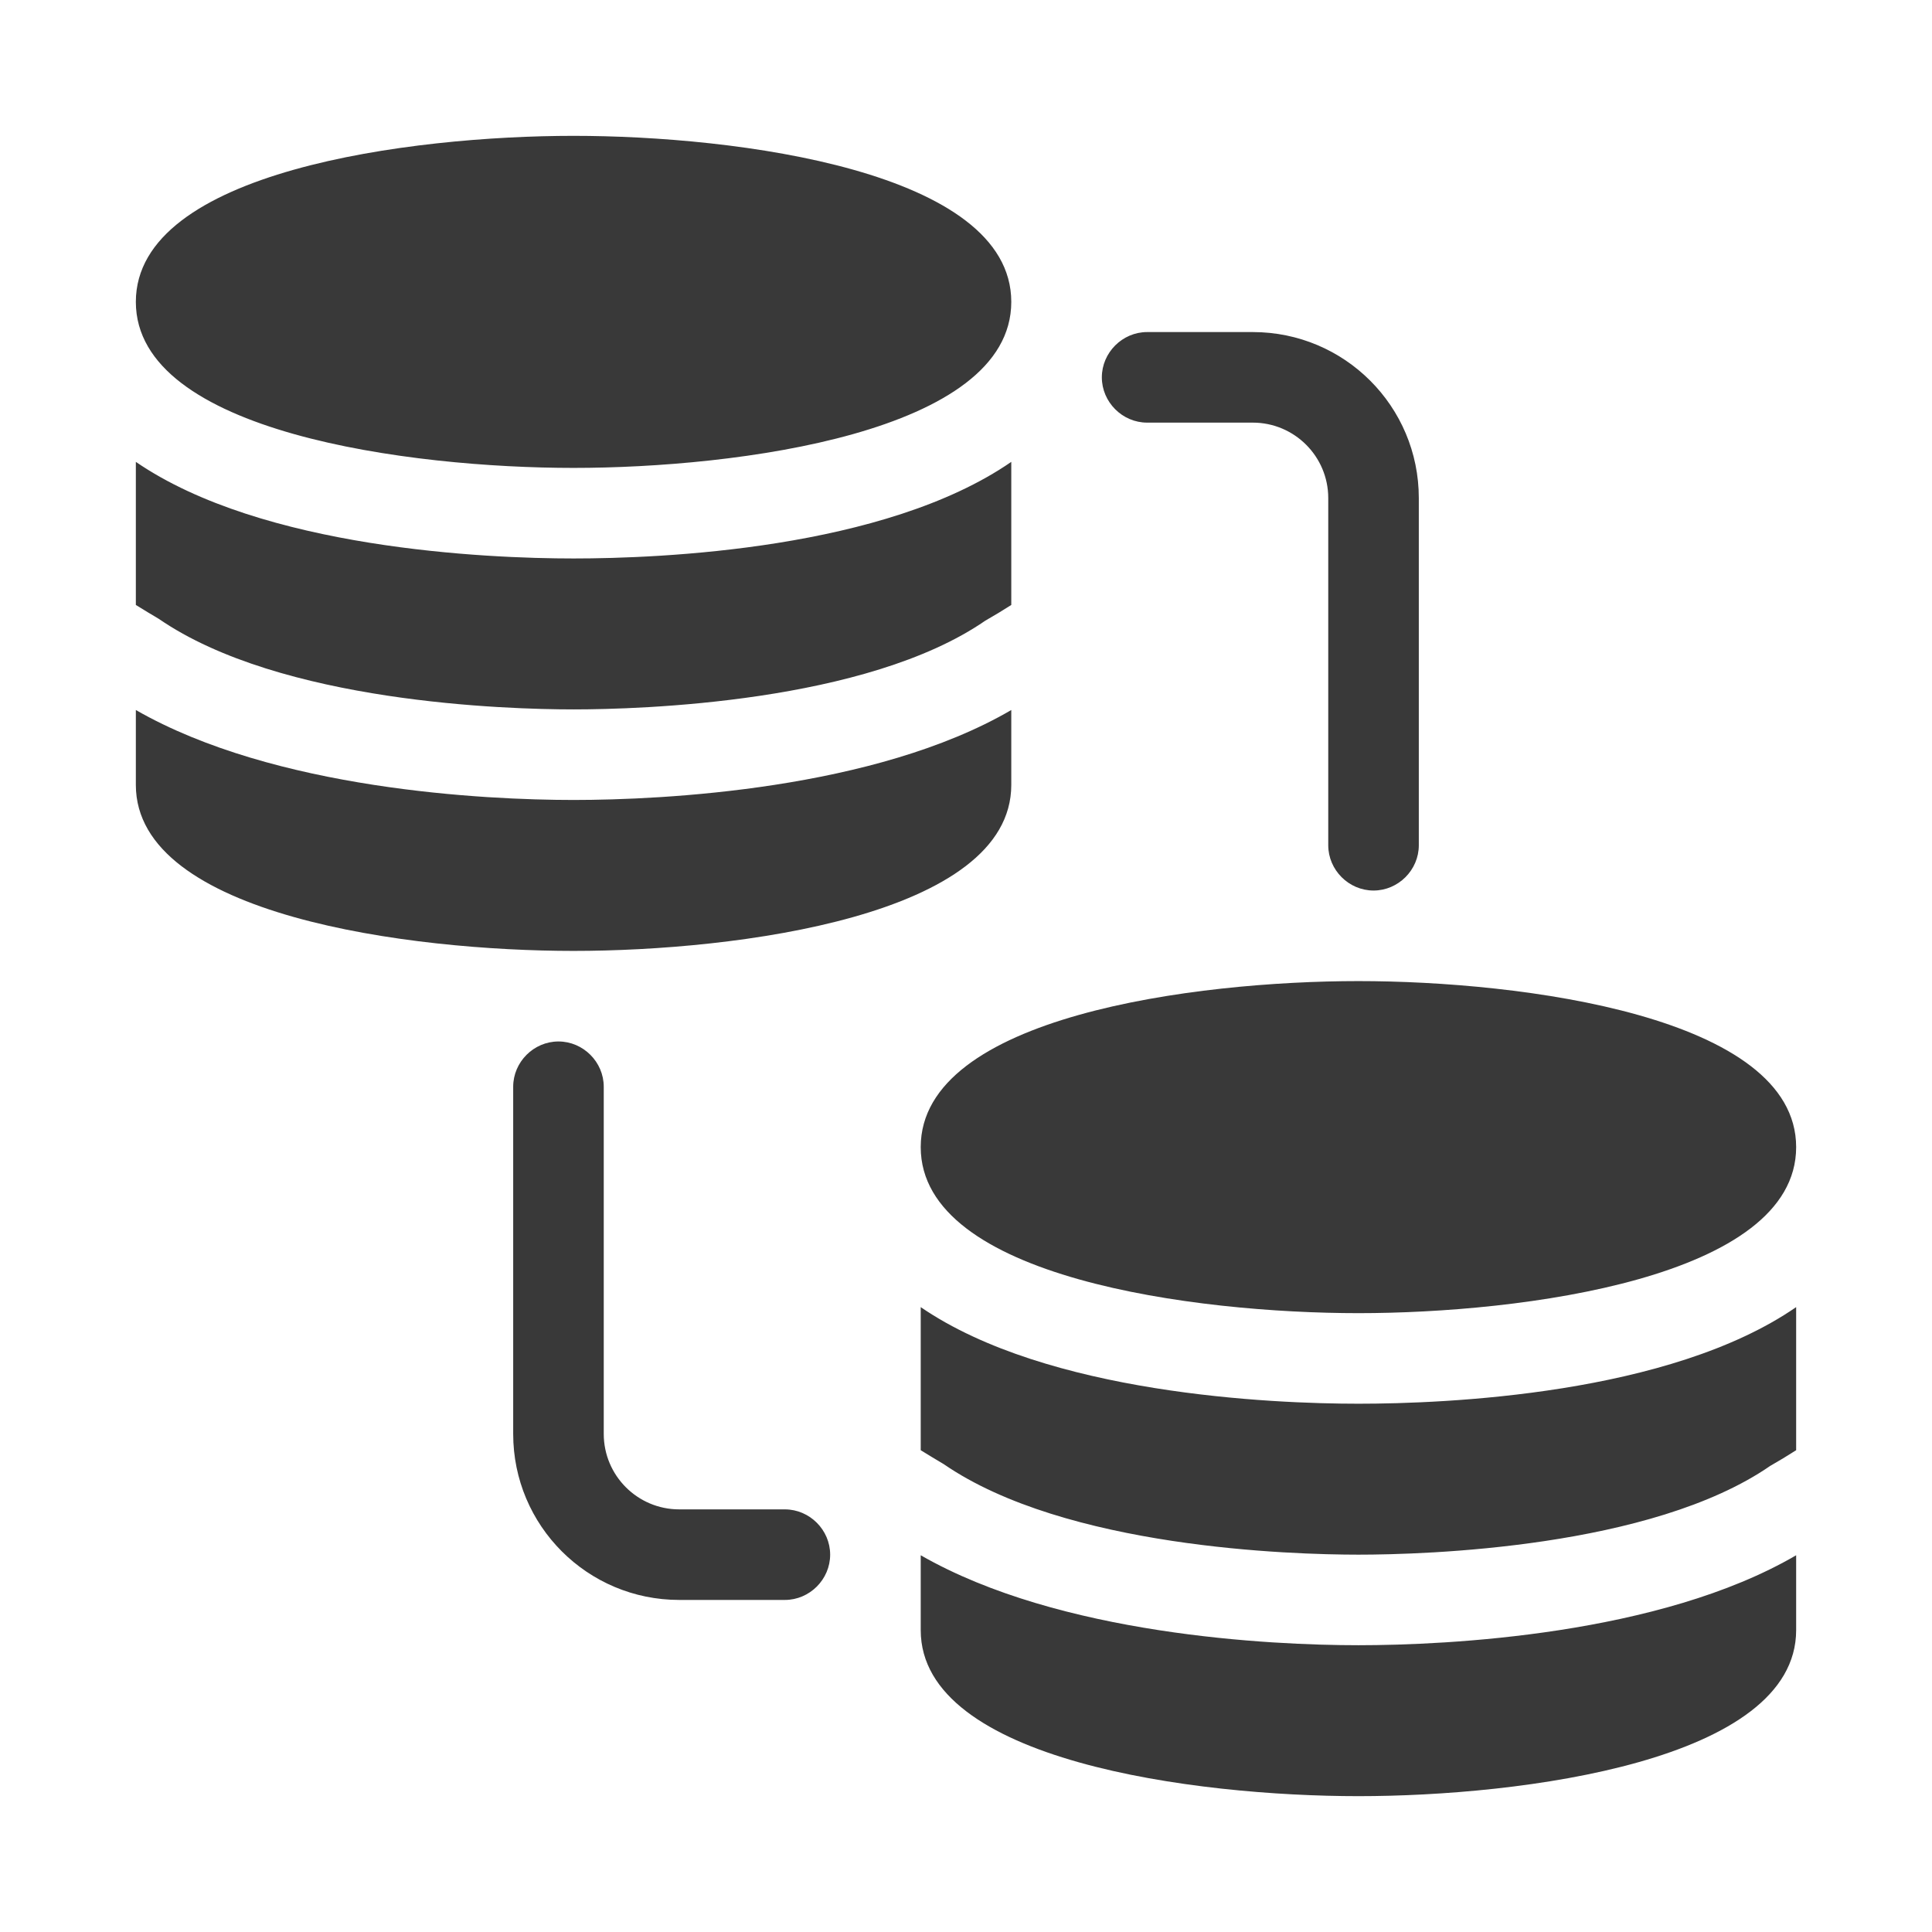 <svg width="16" height="16" viewBox="0 0 16 16" fill="none" xmlns="http://www.w3.org/2000/svg">
<path d="M8.375 2.5C8.375 3.585 6.095 3.875 4.75 3.875C3.405 3.875 1.125 3.585 1.125 2.5C1.125 1.415 3.405 1.125 4.75 1.125C6.095 1.125 8.375 1.415 8.375 2.5ZM1.315 5.125C2.325 5.82 4.2 5.875 4.75 5.875C5.3 5.875 7.175 5.82 8.16 5.14C8.23 5.1 8.305 5.055 8.375 5.01V3.825C7.325 4.55 5.47 4.625 4.75 4.625C4.03 4.625 2.175 4.545 1.125 3.825V5.01C1.19 5.05 1.255 5.09 1.315 5.125ZM4.75 6.625C4.02 6.625 2.275 6.54 1.125 5.88V6.5C1.125 7.585 3.405 7.875 4.75 7.875C6.095 7.875 8.375 7.585 8.375 6.5V5.88C7.245 6.54 5.485 6.625 4.75 6.625ZM11.25 8.125C9.905 8.125 7.625 8.415 7.625 9.5C7.625 10.585 9.905 10.875 11.25 10.875C12.595 10.875 14.875 10.585 14.875 9.5C14.875 8.415 12.595 8.125 11.25 8.125ZM7.815 12.125C8.825 12.82 10.7 12.875 11.25 12.875C11.8 12.875 13.675 12.82 14.66 12.14C14.73 12.1 14.805 12.055 14.875 12.01V10.825C13.825 11.55 11.97 11.625 11.25 11.625C10.53 11.625 8.675 11.545 7.625 10.825V12.01C7.69 12.05 7.755 12.09 7.815 12.125ZM11.25 13.625C10.52 13.625 8.775 13.54 7.625 12.88V13.5C7.625 14.585 9.905 14.875 11.25 14.875C12.595 14.875 14.875 14.585 14.875 13.5V12.88C13.745 13.54 11.985 13.625 11.25 13.625ZM11.75 7V4.125C11.75 3.365 11.135 2.75 10.375 2.75H9.5C9.295 2.75 9.125 2.92 9.125 3.125C9.125 3.33 9.295 3.5 9.5 3.5H10.375C10.72 3.5 11 3.78 11 4.125V7C11 7.205 11.17 7.375 11.375 7.375C11.58 7.375 11.75 7.205 11.75 7ZM6.875 12.875C6.875 12.67 6.705 12.5 6.5 12.5H5.625C5.28 12.5 5 12.22 5 11.875V9C5 8.795 4.83 8.625 4.625 8.625C4.42 8.625 4.25 8.795 4.25 9V11.875C4.25 12.635 4.865 13.25 5.625 13.25H6.5C6.705 13.25 6.875 13.08 6.875 12.875Z" fill="#393939"/>
</svg>
